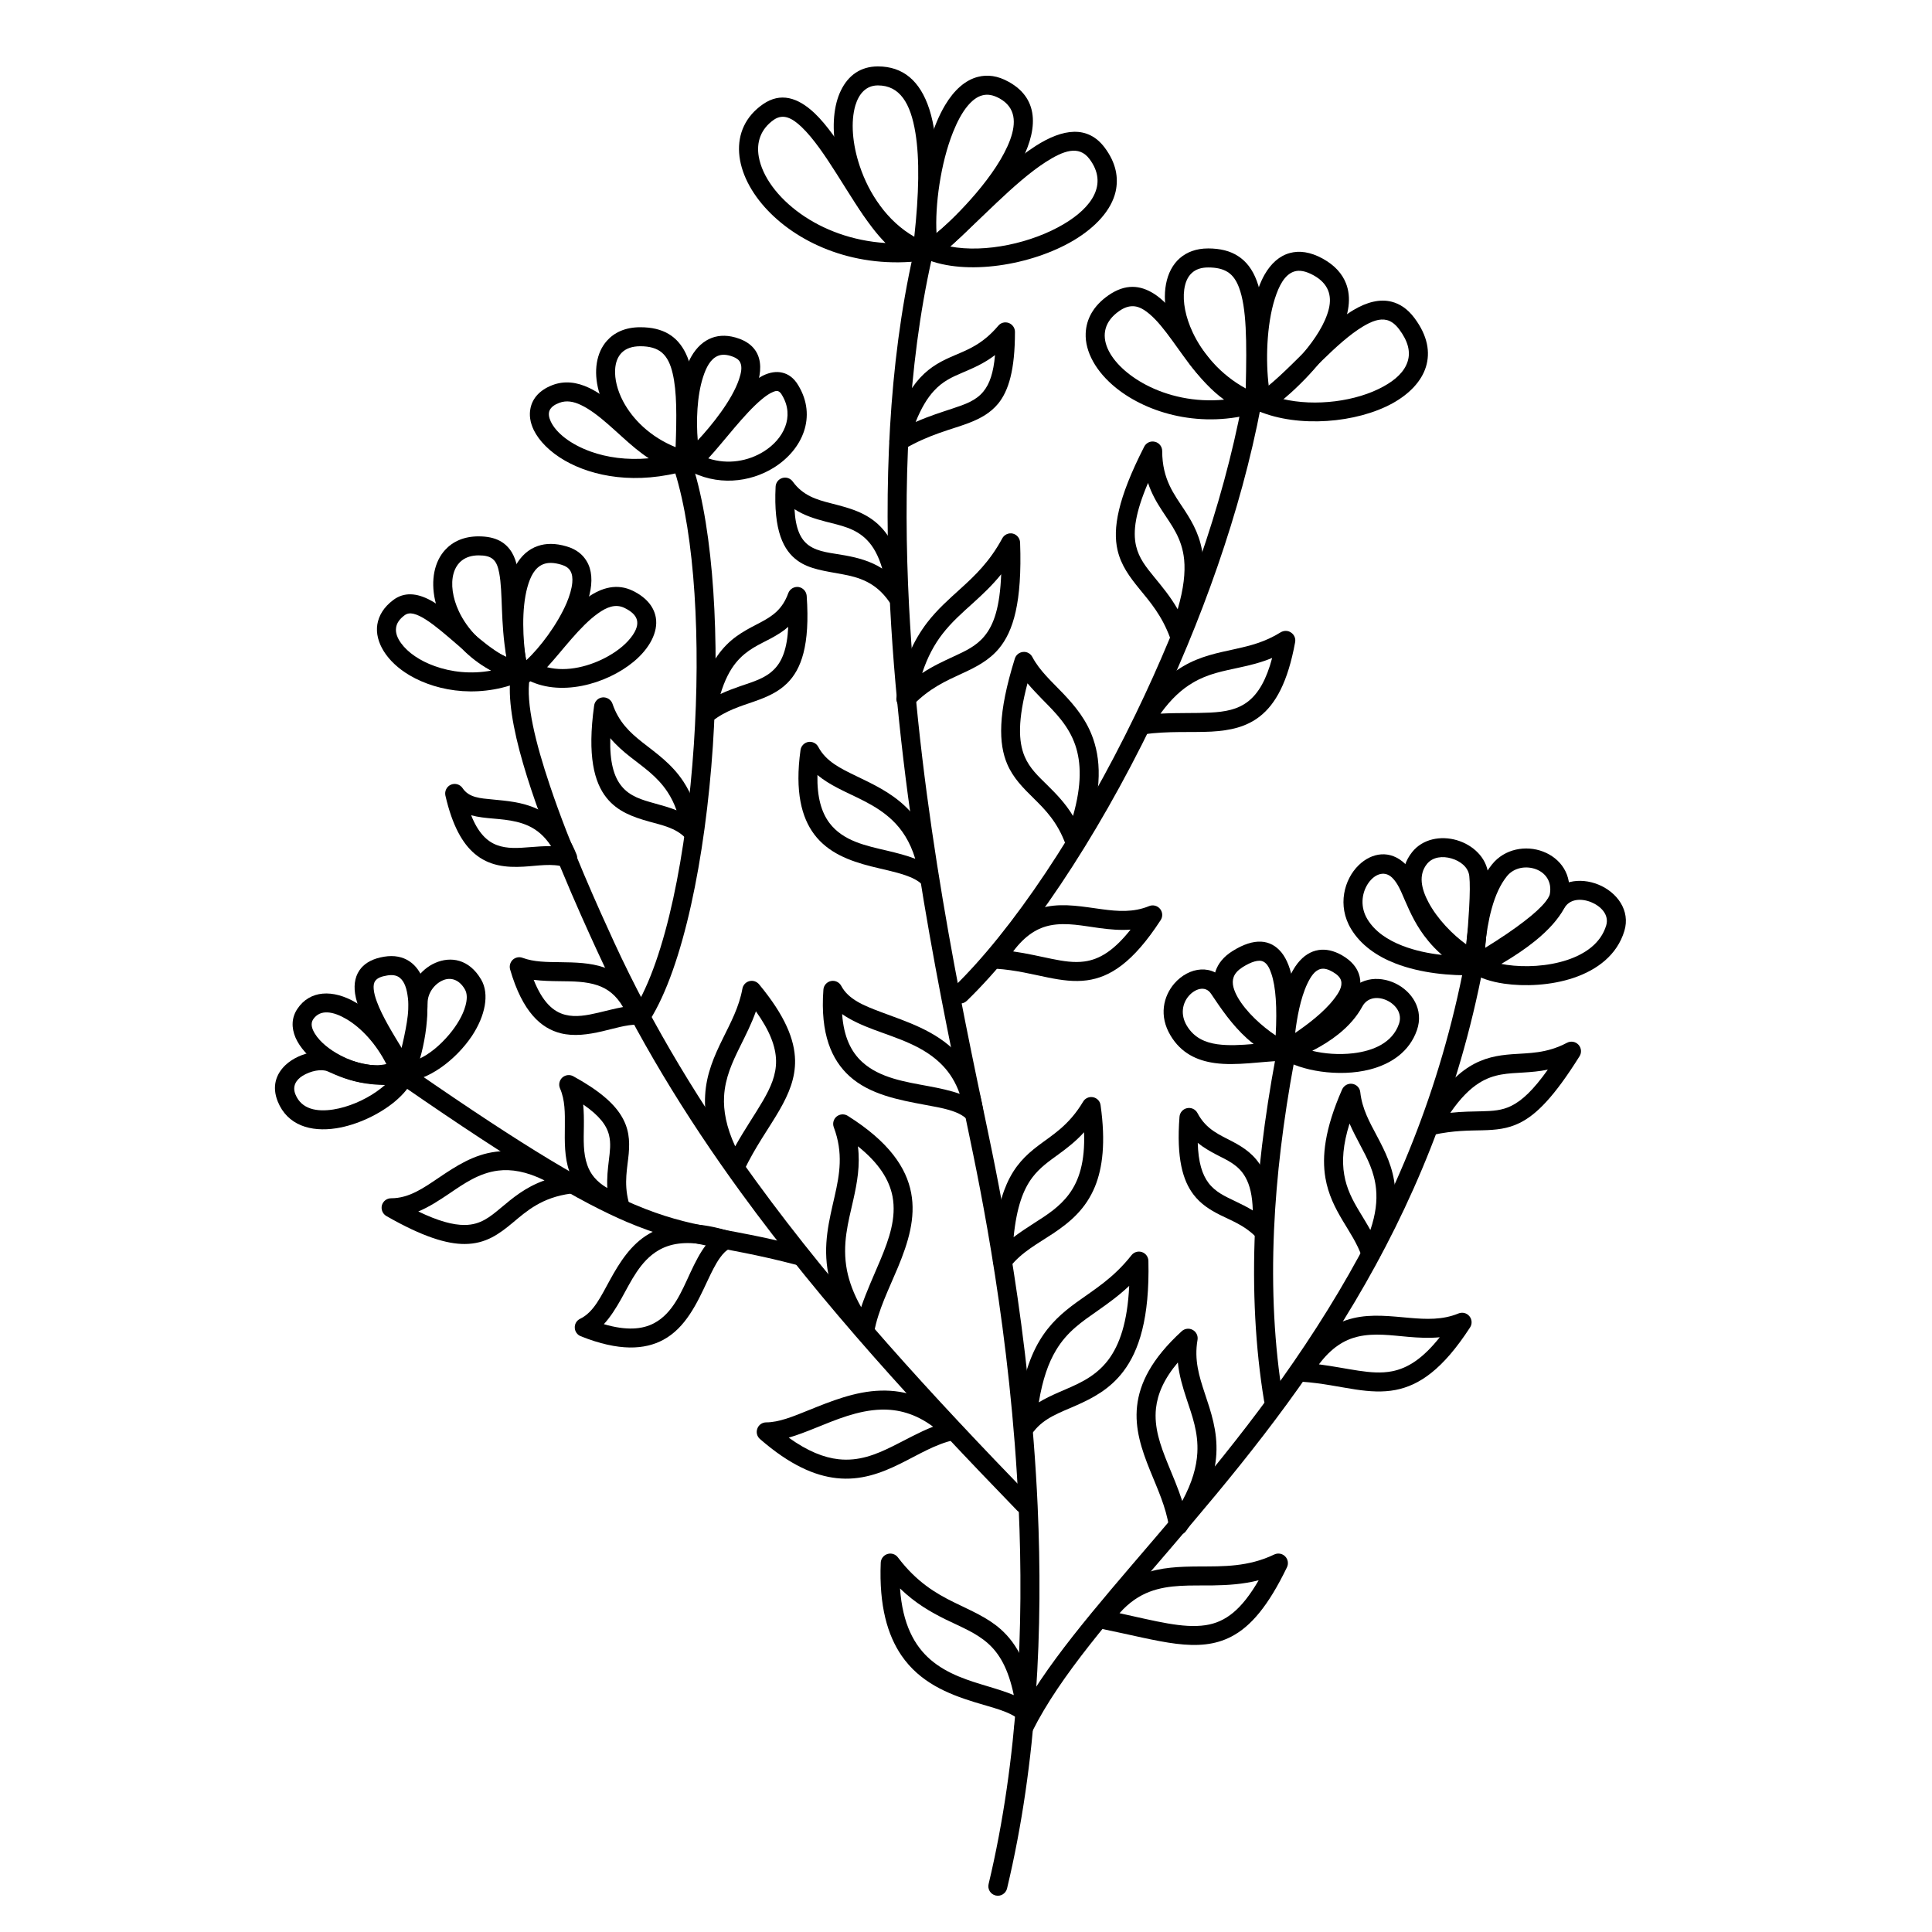 <?xml version="1.0" encoding="UTF-8"?>
<!-- Uploaded to: ICON Repo, www.iconrepo.com, Generator: ICON Repo Mixer Tools -->
<svg fill="#000000" width="800px" height="800px" version="1.1" viewBox="144 144 512 512" xmlns="http://www.w3.org/2000/svg">
 <g fill-rule="evenodd">
  <path d="m386.04 211.32c-6.602 29.375-7.809 61.793-6.144 93.508 2.82 54.715 14.129 107.38 20.68 138.68 3.223 15.391 11.309 54.027 13.375 99.855 1.41 31.641-0.023 66.719-7.961 99.926-0.324 1.352 0.504 2.711 1.867 3.035 1.332 0.324 2.695-0.512 3.023-1.867 8.059-33.664 9.547-69.234 8.109-101.32-2.09-46.199-10.227-85.145-13.477-100.66-6.523-31.129-17.785-83.492-20.605-137.89-1.613-31.262-0.453-63.203 6.047-92.148 0.301-1.359-0.555-2.695-1.918-2.996-1.332-0.305-2.695 0.555-2.996 1.887z"/>
  <path d="m417.61 602.75c14.688-29.363 54.766-62.18 85.473-113.83 14.785-24.879 27.406-54.074 34.082-89.273 0.277-1.363-0.629-2.684-1.988-2.941-1.387-0.262-2.695 0.637-2.949 2.004-6.574 34.551-18.969 63.215-33.477 87.637-30.785 51.777-70.91 84.715-85.648 114.15-0.629 1.242-0.102 2.754 1.133 3.375 1.234 0.625 2.746 0.121 3.375-1.125z"/>
  <path d="m482.04 424.33c-2.973 15.938-4.785 31.027-5.441 45.27-0.73 16.328 0.078 31.543 2.394 45.656 0.227 1.371 1.535 2.301 2.898 2.074 1.383-0.223 2.316-1.52 2.09-2.894-2.269-13.789-3.047-28.656-2.344-44.609 0.629-14.023 2.418-28.879 5.34-44.57 0.254-1.367-0.629-2.684-2.016-2.938-1.359-0.258-2.668 0.648-2.922 2.012z"/>
  <path d="m473.23 250.52c-5.238 27.758-15.691 56.754-28.262 82.699-14.891 30.809-32.723 57.348-48.266 72.406-1.008 0.965-1.035 2.562-0.074 3.562 0.98 0.996 2.566 1.02 3.574 0.055 15.848-15.359 34.109-42.398 49.324-73.832 12.746-26.348 23.352-55.797 28.668-83.961 0.25-1.359-0.656-2.695-2.016-2.945-1.363-0.254-2.695 0.656-2.949 2.016z"/>
  <path d="m279.36 323.07c-0.883 5.566 0.551 14.008 3.273 23.312 5.238 18.062 15.039 39.629 19.496 49.352 10.504 22.875 23.527 44.102 38.164 64.211 21.84 30.027 47.281 57.559 73.254 84.359 0.957 1 2.57 1.023 3.551 0.055 1.008-0.969 1.035-2.562 0.051-3.562-25.793-26.629-51.086-53.977-72.801-83.816-14.406-19.84-27.254-40.781-37.633-63.352-3.828-8.336-11.664-25.504-17.027-41.562-3.754-11.16-6.375-21.742-5.344-28.215 0.203-1.387-0.73-2.668-2.09-2.898-1.387-0.199-2.668 0.734-2.894 2.117z"/>
  <path d="m322.79 268.86c5.418 17.207 6.902 45.195 5.09 72.477-1.914 28.727-7.383 56.695-15.945 70.352-0.758 1.176-0.402 2.734 0.781 3.473 1.184 0.742 2.746 0.383 3.477-0.793 8.867-14.121 14.734-42.996 16.727-72.707 1.836-27.961 0.25-56.652-5.344-74.309-0.402-1.336-1.836-2.066-3.148-1.664-1.332 0.43-2.062 1.84-1.637 3.172z"/>
  <path d="m250.87 431.85c30.277 20.938 46.953 30.734 59.246 35.977 15.695 6.684 24.262 5.965 44.816 11.344 1.336 0.352 2.719-0.453 3.074-1.797 0.352-1.348-0.453-2.723-1.789-3.078-20.254-5.293-28.691-4.527-44.109-11.105-12.117-5.164-28.543-14.852-58.367-35.484-1.156-0.789-2.719-0.504-3.5 0.641-0.809 1.145-0.504 2.715 0.629 3.504z"/>
  <path d="m532.17 399.79c-0.023 0.926 0.43 1.797 1.234 2.269 0.781 0.477 1.789 0.477 2.57 0.008 7.809-4.629 13.602-8.59 17.457-11.859 3.879-3.32 5.844-6.188 6.246-8.309 1.16-6.203-2.242-10.492-6.75-12.223-4.508-1.73-10.176-0.781-13.527 3.406-2.09 2.594-3.754 6.059-4.961 10.426-1.234 4.453-1.992 9.879-2.269 16.281zm5.34-4.555c0.379-3.934 0.961-7.394 1.789-10.383 0.984-3.598 2.32-6.484 4.031-8.621 1.914-2.402 5.215-2.844 7.785-1.852 2.441 0.934 4.231 3.258 3.602 6.594-0.102 0.594-0.527 1.238-1.133 1.996-1.211 1.504-3.074 3.219-5.644 5.184-2.719 2.109-6.195 4.469-10.43 7.082z"/>
  <path d="m554.06 382.37c-1.258 2.305-3.398 4.644-6.398 7.062-3.324 2.688-7.633 5.43-12.945 8.242-0.781 0.414-1.285 1.199-1.336 2.078-0.051 0.879 0.352 1.719 1.059 2.223 1.738 1.191 4.633 2.191 8.16 2.703 5.418 0.789 12.395 0.496 18.414-1.535 6.297-2.117 11.539-6.102 13.453-12.414 1.66-5.445-1.941-10.285-6.879-12.305-4.887-1.992-10.754-1.133-13.527 3.945zm4.434 2.406c1.438-2.664 4.609-2.734 7.18-1.691 2.57 1.055 4.836 3.344 3.981 6.18-1.438 4.723-5.543 7.519-10.227 9.105-5.289 1.773-11.387 2.012-16.121 1.324-0.48-0.074-0.984-0.152-1.438-0.246 3.5-2.066 6.5-4.102 8.969-6.098 3.602-2.918 6.121-5.793 7.656-8.574z"/>
  <path d="m538.39 375.61c-0.477-4.356-4.055-7.711-8.336-8.957-4.234-1.234-9.02-0.355-11.816 3.148-3.602 4.504-3.023 10.215-0.152 15.648 3.656 6.852 10.934 13.195 15.621 15.348 0.754 0.34 1.609 0.301 2.316-0.105 0.707-0.41 1.16-1.133 1.234-1.941 0.527-5.449 0.906-10.004 1.109-13.664 0.227-4.398 0.227-7.555 0.023-9.477zm-5.012 0.555c0.199 1.754 0.176 4.633-0.051 8.645-0.152 2.684-0.379 5.848-0.707 9.5-3.602-2.57-7.731-6.785-10.074-11.223-1.863-3.523-2.723-7.215-0.379-10.137 1.539-1.902 4.184-2.129 6.473-1.457 2.344 0.676 4.484 2.305 4.738 4.672z"/>
  <path d="m516.45 373c-4.004-3.91-8.918-3.086-12.395 0.297-3.801 3.695-5.766 10.676-1.988 16.914 2.57 4.238 6.801 7.203 11.766 9.125 6.676 2.582 14.609 3.301 20.934 3.086 1.133-0.039 2.113-0.832 2.367-1.941 0.277-1.105-0.254-2.25-1.234-2.789-4.332-2.348-7.332-4.918-9.496-7.512-3.379-4.051-4.789-8.148-6.273-11.445-1.059-2.293-2.141-4.246-3.68-5.734zm-3.5 3.609c1.484 1.453 2.316 3.57 3.352 5.973 1.434 3.285 3.098 7.059 6.246 10.82 1.008 1.227 2.191 2.453 3.578 3.664-3.555-0.395-7.18-1.156-10.457-2.426-3.879-1.508-7.277-3.723-9.293-7.035-1.941-3.223-1.512-6.758 0.023-9.227 1.512-2.457 4.285-3.961 6.551-1.77z"/>
  <path d="m481.79 422.47c-0.027 0.914 0.426 1.777 1.207 2.254 0.781 0.473 1.766 0.484 2.57 0.027 0 0 6.297-3.617 11.512-8.262 2.723-2.426 5.141-5.141 6.398-7.766 1.082-2.293 1.359-4.559 0.629-6.641-0.602-1.746-1.938-3.441-4.356-4.859-2.367-1.379-4.461-1.734-6.273-1.461-2.191 0.328-4.055 1.574-5.594 3.519-1.812 2.301-3.148 5.672-4.055 9.191-1.762 6.746-2.039 13.996-2.039 13.996zm5.441-4.731c0.453-3.84 1.383-9.156 3.223-13.047 0.934-1.934 1.992-3.566 3.602-3.918 0.906-0.195 1.941 0.094 3.148 0.797 1.211 0.703 1.941 1.434 2.191 2.305 0.43 1.582-0.602 3.242-1.938 4.961-2.644 3.426-7.004 6.715-10.227 8.902z"/>
  <path d="m500.63 408.31c-1.156 2.113-2.871 4.059-5.137 5.859-2.82 2.258-6.473 4.269-10.934 6.066-0.855 0.344-1.461 1.133-1.562 2.055-0.098 0.918 0.305 1.82 1.059 2.352 4.309 2.984 14.637 4.961 23.051 2.758 5.668-1.477 10.43-4.754 12.395-10.406 1.887-5.406-1.262-10.242-5.719-12.391-4.586-2.191-10.305-1.527-13.152 3.707zm4.41 2.406c1.41-2.574 4.309-2.652 6.551-1.574 2.293 1.094 4.106 3.441 3.148 6.191-1.738 5.043-6.828 7.156-12.094 7.789-3.777 0.449-7.707 0.141-10.879-0.645 2.644-1.359 4.934-2.816 6.875-4.367 2.848-2.266 4.961-4.734 6.398-7.394z"/>
  <path d="m470.58 396.07c-2.367 1.492-3.727 3.281-4.406 5.18-1.035 2.949-0.379 6.309 1.484 9.598 3.453 6.035 11.008 11.914 15.594 14.012 0.754 0.344 1.613 0.301 2.344-0.117 0.703-0.414 1.156-1.148 1.234-1.965 0.629-7.66 0.578-13.711-0.129-18.16-0.578-3.75-1.688-6.469-3.098-8.207-2.871-3.504-7.203-4.016-13.023-0.34zm2.695 4.258c1.16-0.738 2.242-1.258 3.199-1.527 0.906-0.25 1.715-0.289 2.367 0.059 0.934 0.496 1.562 1.594 2.066 3.125 1.211 3.535 1.562 9.012 1.16 16.422-3.602-2.402-7.809-6.184-10.027-10.051-1.059-1.879-1.711-3.746-1.109-5.426 0.355-0.977 1.137-1.832 2.344-2.602z"/>
  <path d="m469.12 404.56c-3.551-5.356-10.074-4.363-13.93 0.105-2.848 3.324-4.156 8.535-0.957 13.805 2.769 4.598 6.902 6.59 11.715 7.254 5.664 0.793 12.391-0.438 18.438-0.637 1.184-0.043 2.191-0.895 2.394-2.059 0.227-1.156-0.406-2.312-1.488-2.777-3.727-1.598-6.648-3.852-9.066-6.371-2.824-2.93-5.016-6.223-7.106-9.32zm-4.18 2.797c2.668 3.992 5.566 8.254 9.52 11.836 0.582 0.508 1.16 1 1.766 1.477-3.328 0.289-6.602 0.48-9.598 0.07-3.277-0.461-6.172-1.723-8.086-4.879-1.816-3.016-1.16-6.004 0.477-7.906 1.637-1.91 4.41-2.887 5.922-0.598z"/>
  <path d="m504.92 477.06c0.328 0.961 1.207 1.625 2.215 1.684 1.035 0.059 1.992-0.504 2.418-1.422 3.731-7.738 4.637-13.695 4.133-18.672-0.504-5.273-2.594-9.477-4.762-13.562-1.938-3.656-3.953-7.203-4.434-11.633-0.102-1.137-0.98-2.051-2.117-2.227-1.105-0.176-2.215 0.43-2.695 1.477-4.633 10.539-5.391 17.781-4.434 23.445 0.758 4.445 2.57 7.957 4.586 11.336 1.812 3.051 3.828 5.977 5.09 9.574zm2.242-7.098c-0.957-1.73-1.992-3.379-3-5.059-1.711-2.863-3.297-5.82-3.93-9.59-0.629-3.613-0.352-7.934 1.41-13.566 0.832 1.945 1.84 3.812 2.824 5.699 1.887 3.531 3.777 7.133 4.207 11.688 0.301 3.09-0.078 6.606-1.512 10.828z"/>
  <path d="m476.63 471.61c0.703 0.695 1.762 0.918 2.668 0.57 0.934-0.352 1.562-1.207 1.641-2.191 0.527-8.066-0.582-13.035-2.445-16.387-1.941-3.531-4.734-5.41-7.785-7.031-3.324-1.77-7.027-3.125-9.371-7.606-0.527-0.992-1.637-1.52-2.746-1.293-1.105 0.227-1.914 1.152-2.012 2.269-0.859 11.078 0.906 16.961 3.703 20.625 1.914 2.523 4.356 4.066 7.051 5.414 3.023 1.516 6.398 2.738 9.297 5.629zm-0.629-6.824c-1.562-0.961-3.152-1.73-4.711-2.477-2.621-1.262-5.164-2.383-7.004-4.793-1.688-2.227-2.723-5.469-2.871-10.648 1.535 1.262 3.223 2.211 4.887 3.094 2.945 1.531 5.945 2.731 7.781 6.078 1.137 2.031 1.816 4.793 1.918 8.746z"/>
  <path d="m426.42 367.81c0.379 0.988 1.312 1.648 2.371 1.656 1.055 0 1.988-0.652 2.367-1.641 4.859-12.988 4.762-21.59 2.57-27.953-1.715-5.016-4.762-8.691-7.938-12.043-3.047-3.199-6.273-6.047-8.211-9.723-0.48-0.906-1.438-1.438-2.445-1.336-1.031 0.102-1.887 0.781-2.191 1.762-4.609 14.762-4.281 22.598-2.039 27.914 1.613 3.777 4.231 6.363 7.106 9.191 2.969 2.938 6.246 6.207 8.41 12.172zm1.941-7.582c-2.09-3.449-4.535-5.91-6.828-8.18-2.391-2.352-4.66-4.43-5.992-7.566-1.691-4.031-1.816-9.648 0.754-19.398 1.234 1.461 2.594 2.871 3.981 4.309 3.352 3.398 6.902 6.875 8.691 12.09 1.562 4.606 1.738 10.492-0.605 18.75z"/>
  <path d="m379.67 303.5c0.652 0.957 1.863 1.332 2.945 0.93 1.082-0.402 1.762-1.484 1.637-2.644-1.059-9.445-3.652-14.812-6.824-18.137-3.805-3.957-8.59-5.062-13.328-6.297-3.652-0.934-7.305-1.992-10-5.719-0.629-0.883-1.738-1.262-2.769-0.957-1.035 0.301-1.738 1.234-1.789 2.293-0.582 11.738 2.09 16.926 5.844 19.621 3.125 2.269 7.328 2.746 11.762 3.578 4.309 0.781 8.918 2.066 12.523 7.332zm-1.867-8.82c-3.148-2.012-6.496-2.871-9.746-3.473-3.652-0.684-7.156-0.832-9.75-2.699-2.168-1.586-3.477-4.383-3.754-9.57 2.543 1.664 5.391 2.543 8.289 3.301 3.852 1.008 7.859 1.688 10.957 4.91 1.637 1.688 2.996 4.082 4.004 7.531z"/>
  <path d="m454.11 313.09c0.375 0.984 1.309 1.664 2.367 1.664 1.059 0 1.988-0.656 2.367-1.637 3.578-9.598 4.457-16.25 3.981-21.285-0.531-5.391-2.594-9.07-4.863-12.57-2.769-4.234-5.969-8.164-5.969-15.746 0-1.156-0.805-2.191-1.941-2.441-1.133-0.277-2.289 0.25-2.82 1.285-7.102 13.902-8.363 21.762-7.078 27.406 0.934 4.055 3.176 7.078 5.844 10.352 2.723 3.328 5.922 6.981 8.113 12.973zm1.988-7.629c-1.988-3.453-4.207-6.074-6.223-8.543-2.141-2.617-4.055-4.984-4.812-8.262-0.879-3.879-0.148-8.867 3.176-16.676 0.957 2.871 2.316 5.215 3.777 7.43 2.445 3.781 5.215 7.156 5.797 12.898 0.324 3.402-0.102 7.609-1.715 13.152z"/>
  <path d="m400.32 440.66c0.758 0.762 1.941 0.949 2.898 0.465 0.984-0.484 1.512-1.535 1.359-2.606-0.98-6.981-3.574-11.859-6.977-15.473-5.543-5.887-13.375-8.312-20.176-10.859-4.535-1.703-8.59-3.34-10.48-6.91-0.531-0.992-1.637-1.52-2.746-1.289-1.082 0.227-1.914 1.156-1.988 2.277-0.883 11.801 2.215 18.656 6.898 22.918 5.367 4.875 13.074 6.316 20.004 7.606 4.609 0.859 8.84 1.52 11.207 3.871zm-1.988-6.781c-2.441-0.871-5.289-1.484-8.312-2.043-6.019-1.125-12.848-2.129-17.508-6.379-2.945-2.672-4.91-6.652-5.34-12.711 2.394 1.672 5.316 2.965 8.488 4.156 6.121 2.297 13.277 4.293 18.266 9.598 1.836 1.945 3.348 4.344 4.406 7.379z"/>
  <path d="m388.44 378.47c0.781 0.762 1.938 0.949 2.894 0.465 0.984-0.488 1.539-1.535 1.387-2.606-1.309-9.105-4.684-14.734-8.844-18.664-3.93-3.731-8.59-5.894-12.945-7.996-4.156-2.008-8.035-3.859-10.078-7.738-0.504-0.957-1.586-1.484-2.644-1.309-1.082 0.203-1.914 1.059-2.066 2.141-1.535 11.07 0.305 17.902 3.629 22.344 3.703 4.922 9.344 7.035 15.062 8.488 3.176 0.801 6.324 1.406 9.07 2.348 1.789 0.621 3.375 1.363 4.535 2.527zm-1.891-6.883c-2.242-0.871-4.785-1.516-7.406-2.141-5.566-1.309-11.688-2.512-15.34-7.363-2.117-2.824-3.301-6.844-3.176-12.699 1.613 1.336 3.453 2.457 5.441 3.488 4.586 2.394 10 4.32 14.359 8.453 2.57 2.434 4.734 5.668 6.121 10.262z"/>
  <path d="m325.46 365.88c0.781 0.773 1.965 0.953 2.922 0.453 0.98-0.496 1.512-1.566 1.336-2.644-0.883-5.449-2.547-9.418-4.586-12.535-3.125-4.754-7.18-7.5-10.984-10.5-3.172-2.516-6.172-5.262-7.832-10.148-0.379-1.086-1.461-1.789-2.621-1.688-1.16 0.098-2.09 1.004-2.242 2.164-1.863 13.352 0.027 20.391 3.301 24.461 2.922 3.664 7.078 5.113 11.336 6.301 3.398 0.945 6.875 1.656 9.371 4.137zm-2.168-7.144c-1.863-0.746-3.852-1.289-5.844-1.844-3.25-0.906-6.523-1.805-8.766-4.598-2.016-2.504-3.125-6.375-2.949-12.672 1.59 1.891 3.402 3.477 5.293 4.961 3.398 2.695 7.102 5.082 9.898 9.332 0.906 1.383 1.715 2.965 2.367 4.82z"/>
  <path d="m293.67 373.79c0.934 0.301 1.941 0.035 2.621-0.676 0.656-0.719 0.855-1.75 0.504-2.656-2.769-6.898-6.625-10.328-10.68-12.191-3.805-1.73-7.859-2.035-11.562-2.398-3.277-0.316-6.273-0.465-7.961-3-0.68-1.008-1.965-1.398-3.098-0.918-1.109 0.48-1.715 1.688-1.461 2.871 1.863 8.133 4.609 12.746 7.707 15.387 3.879 3.309 8.414 3.723 13.023 3.465 3.754-0.207 7.582-0.957 10.906 0.117zm-3.625-5.551c-1.84-0.027-3.754 0.121-5.644 0.27-2.973 0.234-5.996 0.484-8.738-0.559-2.695-1.02-4.988-3.328-6.805-7.902 0.91 0.254 1.891 0.438 2.898 0.574 3.754 0.52 8.188 0.375 12.27 2.227 2.191 1.008 4.254 2.66 6.019 5.391z"/>
  <path d="m453.8 548.64c0.152 1.023 0.906 1.852 1.914 2.078 1.008 0.23 2.066-0.184 2.644-1.039 5.644-8.277 7.66-14.812 7.988-20.391 0.328-6.129-1.438-11.145-3.098-16.141-1.438-4.367-2.824-8.723-1.891-14.078 0.176-1.059-0.328-2.121-1.285-2.637-0.934-0.516-2.117-0.371-2.898 0.352-8.059 7.363-11.184 13.863-11.84 19.863-0.652 5.949 1.188 11.488 3.453 17.074 1.938 4.793 4.207 9.629 5.012 14.918zm3.504-6.859c-1.109-3.41-2.519-6.691-3.856-9.949-1.941-4.801-3.652-9.523-3.098-14.637 0.426-3.797 2.113-7.762 5.793-12.129 0.328 3.398 1.285 6.531 2.316 9.668 1.461 4.426 3.148 8.844 2.848 14.273-0.203 3.695-1.336 7.844-4.004 12.777z"/>
  <path d="m434.16 571.73c-0.477 0.695-0.555 1.586-0.25 2.367 0.328 0.785 1.008 1.355 1.836 1.523 8.012 1.629 14.461 3.316 19.953 3.992 5.617 0.695 10.301 0.34 14.586-1.879 5.164-2.66 9.824-8.133 14.785-18.414 0.453-0.961 0.254-2.113-0.504-2.871-0.754-0.754-1.887-0.953-2.871-0.492-6.902 3.316-13.551 3.148-19.852 3.176-5.215 0.031-10.227 0.184-14.961 1.98-4.461 1.691-8.715 4.789-12.723 10.617zm6.523-0.215c2.547-2.879 5.215-4.637 7.988-5.691 5.262-1.992 10.883-1.59 16.801-1.676 3.906-0.059 7.961-0.305 12.09-1.355-4.508 7.742-8.715 11.102-14.105 11.902-5.969 0.883-13.098-1.066-22.773-3.18z"/>
  <path d="m413.5 521.54c-0.102 1.117 0.531 2.16 1.586 2.566 1.035 0.41 2.219 0.082 2.898-0.805 2.769-3.559 6.926-4.953 11.133-6.805 4.484-1.984 9.02-4.348 12.598-9.078 4.106-5.41 6.977-14.047 6.625-29.273-0.027-1.062-0.707-2-1.715-2.332-1.008-0.336-2.113-0.004-2.769 0.832-4.863 6.176-9.977 9.156-14.512 12.453-3.727 2.703-7.102 5.602-9.848 10.191-2.898 4.84-5.062 11.613-5.996 22.25zm5.793-5.906c1.008-6.102 2.547-10.445 4.535-13.762 2.973-5.008 6.93-7.625 11.16-10.59 2.672-1.879 5.465-3.875 8.262-6.519-0.453 9.633-2.543 15.633-5.543 19.621-3.703 4.887-8.715 6.656-13.273 8.656-1.789 0.793-3.527 1.613-5.141 2.594z"/>
  <path d="m371.13 498.05c0.582 0.82 1.613 1.207 2.598 0.984 0.98-0.223 1.738-1.016 1.938-2.008 1.035-5.793 3.93-11.484 6.297-17.168 2.723-6.551 4.762-13.105 3.504-19.723-1.262-6.652-5.82-13.508-16.805-20.426-0.906-0.578-2.09-0.504-2.945 0.18-0.832 0.684-1.133 1.824-0.758 2.836 2.57 6.824 1.539 12.516 0.254 18.195-1.461 6.492-3.227 12.98-1.688 20.758 0.957 4.852 3.172 10.211 7.606 16.371zm1.086-7.625c-1.992-3.519-3.148-6.727-3.754-9.719-1.359-7.004 0.352-12.832 1.66-18.68 1.035-4.594 1.867-9.195 1.234-14.246 5.617 4.504 8.316 8.883 9.172 13.297 1.059 5.664-0.883 11.238-3.227 16.844-1.738 4.148-3.676 8.309-5.086 12.504z"/>
  <path d="m407.15 478.12c-0.023 1.094 0.629 2.086 1.664 2.457 1.031 0.371 2.191 0.035 2.844-0.828 3.074-3.953 7.406-6.18 11.465-8.887 4.457-2.981 8.613-6.453 11.059-12.414 2.016-4.957 2.871-11.715 1.484-21.551-0.125-1.059-0.93-1.91-1.988-2.121-1.035-0.211-2.117 0.262-2.644 1.18-3.832 6.41-8.188 8.832-11.992 11.73-3.199 2.445-6.07 5.172-8.238 10.07-1.938 4.402-3.301 10.664-3.652 20.363zm5.465-6.254c0.809-8.035 2.57-12.66 4.988-15.852 1.992-2.617 4.359-4.242 6.852-6.062 2.242-1.637 4.562-3.394 6.828-5.894 0.301 7.797-1.309 12.801-3.981 16.402-2.469 3.352-5.793 5.477-9.094 7.586-1.891 1.227-3.805 2.445-5.594 3.82z"/>
  <path d="m486.98 506.38c-0.453 0.754-0.477 1.684-0.051 2.457 0.406 0.77 1.184 1.277 2.043 1.332 5.441 0.371 10.074 1.434 14.309 2.066 3.727 0.551 7.176 0.773 10.578 0.113 6.223-1.215 12.445-5.344 19.723-16.566 0.605-0.922 0.531-2.129-0.176-2.977-0.703-0.852-1.863-1.145-2.894-0.723-4.258 1.754-8.59 1.543-12.875 1.176-5.062-0.438-10.102-1.086-14.961 0.062-5.441 1.277-10.781 4.668-15.695 13.059zm6.551-0.812c3.301-4.414 6.727-6.5 10.301-7.344 4.359-1.023 8.844-0.336 13.379 0.055 2.769 0.238 5.539 0.375 8.336 0.113-4.508 5.672-8.488 8.203-12.645 9.012-2.848 0.555-5.742 0.309-8.867-0.156-3.223-0.477-6.676-1.191-10.504-1.68z"/>
  <path d="m405.95 396.93c-0.43 0.754-0.457 1.68-0.051 2.449 0.402 0.773 1.184 1.277 2.062 1.34 5.293 0.355 9.75 1.523 13.781 2.336 3.652 0.738 7.004 1.191 10.328 0.738 6.047-0.828 12.141-4.602 19.523-15.961 0.602-0.926 0.527-2.133-0.176-2.981-0.707-0.852-1.891-1.141-2.898-0.723-4.184 1.719-8.34 1.383-12.418 0.84-4.965-0.664-9.875-1.617-14.637-0.699-5.289 1.023-10.555 4.207-15.516 12.66zm6.547-0.793c3.227-4.316 6.5-6.258 9.926-6.922 4.231-0.816 8.59 0.156 13.023 0.746 2.695 0.359 5.418 0.602 8.16 0.398-4.434 5.59-8.234 7.898-12.215 8.441-2.773 0.379-5.594-0.066-8.641-0.684-3.125-0.629-6.473-1.445-10.254-1.98z"/>
  <path d="m444.43 334.86c-0.504 0.832-0.477 1.863 0.078 2.672 0.527 0.805 1.484 1.207 2.441 1.082 6.727-0.934 12.797-0.453 18.086-0.73 4.988-0.277 9.297-1.234 12.898-4.082 4.082-3.223 7.356-8.992 9.297-19.648 0.176-0.98-0.254-1.965-1.086-2.519-0.805-0.578-1.887-0.578-2.742-0.074-4.184 2.621-8.188 3.578-12.043 4.434-4.711 1.031-9.219 1.891-13.777 4.559-4.336 2.547-8.719 6.703-13.152 14.309zm7.106-1.738c2.894-4.004 5.742-6.547 8.613-8.211 4.031-2.394 8.086-3.074 12.27-4.004 2.848-0.605 5.742-1.312 8.715-2.547-1.535 5.793-3.625 9.348-6.324 11.488-2.793 2.215-6.195 2.797-10.051 2.996-3.977 0.203-8.41 0.027-13.223 0.277z"/>
  <path d="m328.63 332.74c-0.176 1.031 0.305 2.062 1.211 2.617 0.883 0.531 2.016 0.453 2.848-0.199 3.703-2.922 7.707-4.031 11.285-5.293 3.297-1.156 6.297-2.469 8.664-4.836 3.68-3.652 6.07-9.977 5.141-23.148-0.102-1.184-1.008-2.141-2.168-2.32-1.184-0.148-2.316 0.531-2.723 1.664-1.535 4.234-4.129 5.969-6.949 7.508-3.578 1.914-7.457 3.602-10.781 7.684-2.723 3.324-5.09 8.234-6.527 16.324zm6.301-4.812c1.133-3.731 2.516-6.375 4.129-8.34 2.848-3.477 6.223-4.785 9.27-6.422 1.613-0.883 3.176-1.812 4.559-3.047-0.273 5.793-1.609 9.168-3.801 11.332-2.344 2.344-5.519 3.227-8.895 4.387-1.711 0.602-3.5 1.234-5.262 2.09z"/>
  <path d="m381.59 328.73c-0.227 1.109 0.324 2.191 1.309 2.723 0.98 0.504 2.191 0.301 2.973-0.504 4.434-4.586 8.941-6.551 12.922-8.391 3.856-1.762 7.254-3.5 9.926-6.676 3.777-4.531 6.195-12.191 5.617-28.113-0.051-1.133-0.832-2.09-1.941-2.367-1.105-0.25-2.266 0.277-2.793 1.285-3.352 6.199-7.258 9.875-11.059 13.328-3.102 2.82-6.148 5.488-8.867 9.016-3.426 4.512-6.348 10.379-8.086 19.699zm6.801-6.348c1.434-4.359 3.25-7.606 5.289-10.277 2.519-3.273 5.367-5.742 8.238-8.34 2.492-2.266 5.012-4.609 7.406-7.582-0.328 8.566-1.891 13.379-4.484 16.449-2.168 2.621-5.012 3.906-8.164 5.367-2.617 1.211-5.414 2.492-8.285 4.383z"/>
  <path d="m521.09 441.03c-0.504 0.863-0.43 1.938 0.152 2.742 0.578 0.801 1.586 1.184 2.566 0.973 5.492-1.191 9.547-1.121 13.023-1.207 3.652-0.09 6.703-0.379 9.875-1.941 4.383-2.144 9.094-6.828 15.895-17.691 0.605-0.965 0.48-2.215-0.301-3.051-0.781-0.836-2.016-1.043-3.023-0.512-5.465 2.894-10.125 2.699-14.559 3.035-3.805 0.285-7.481 0.902-11.336 3.301-3.805 2.383-7.859 6.59-12.293 14.352zm7.254-2.121c2.723-3.945 5.238-6.414 7.707-7.953 3.93-2.461 7.684-2.477 11.664-2.727 2.09-0.129 4.234-0.305 6.477-0.762-3.832 5.383-6.805 8.184-9.699 9.609-2.496 1.227-4.914 1.352-7.785 1.426-2.418 0.059-5.137 0.059-8.363 0.406z"/>
  <path d="m379.8 260.19c-0.305 0.984 0.023 2.066 0.855 2.695 0.805 0.656 1.941 0.73 2.82 0.203 6.902-4.059 12.746-5.266 17.23-6.981 3.227-1.234 5.82-2.719 7.836-5.164 2.746-3.398 4.434-8.867 4.434-18.992 0-1.059-0.656-1.988-1.664-2.367-0.98-0.352-2.09-0.078-2.769 0.754-4.055 4.789-7.91 6.273-11.461 7.785-3.301 1.41-6.375 2.871-9.32 6.07-2.797 3.074-5.492 7.809-7.961 15.996zm6.852-4.359c1.535-3.801 3.121-6.371 4.836-8.234 2.367-2.598 4.91-3.703 7.559-4.836 2.769-1.188 5.641-2.371 8.641-4.66-0.406 4.66-1.414 7.629-3.074 9.645-1.941 2.394-4.738 3.379-8.164 4.512-2.871 0.957-6.144 1.965-9.797 3.574z"/>
  <path d="m381.94 556.71c-0.629-0.844-1.738-1.199-2.746-0.883-1.031 0.316-1.738 1.234-1.789 2.297-0.477 11.547 1.84 19.234 5.469 24.566 4.91 7.191 12.316 10.195 19.191 12.336 4.965 1.547 9.625 2.488 12.246 4.898 0.777 0.715 1.914 0.871 2.844 0.387 0.934-0.484 1.488-1.5 1.363-2.551-1.512-12.078-4.965-18.133-9.371-22.039-3.555-3.129-7.785-4.844-12.344-7.098-4.762-2.336-9.902-5.359-14.863-11.914zm0.578 8.246c4.082 3.957 8.188 6.281 12.043 8.191 4.156 2.039 8.035 3.512 11.234 6.344 3.074 2.723 5.414 6.738 6.875 13.73-2.039-0.852-4.383-1.574-6.852-2.316-5.012-1.508-10.703-3.176-15.238-7.086-4.281-3.703-7.406-9.438-8.062-18.867z"/>
  <path d="m396.9 525.61c0.91-0.199 1.613-0.875 1.867-1.762 0.277-0.891 0.023-1.848-0.656-2.496-7.055-6.93-14.055-9.008-20.707-8.824-6.801 0.184-13.273 2.84-19.145 5.207-4.106 1.664-7.859 3.207-11.211 3.207-1.031 0-1.988 0.652-2.34 1.637-0.379 0.988-0.102 2.098 0.703 2.785 7.938 6.91 14.535 9.734 20.305 10.359 6.348 0.691 11.762-1.297 16.926-3.859 4.711-2.32 9.195-5.148 14.258-6.254zm-5.617-3.519c-3.727 1.445-7.227 3.469-10.855 5.254-4.359 2.152-8.844 3.949-14.184 3.371-3.902-0.426-8.211-2.121-13.223-5.723 2.266-0.66 4.66-1.582 7.129-2.586 5.34-2.152 11.207-4.672 17.379-4.844 4.461-0.121 9.07 1.047 13.754 4.527z"/>
  <path d="m336.64 454.51c0.48 0.812 1.359 1.301 2.293 1.266 0.93-0.035 1.762-0.59 2.164-1.438 3.102-6.531 6.805-11.5 9.473-16.148 2.519-4.371 4.207-8.504 4.133-13.172-0.102-5.461-2.594-11.777-9.547-20.172-0.633-0.754-1.637-1.082-2.57-0.832-0.957 0.25-1.664 1.027-1.84 1.992-0.883 4.902-3.121 9.016-5.164 13.18-2.316 4.684-4.406 9.418-4.711 15.094-0.328 5.547 1.059 12.023 5.769 20.23zm2.191-6.723c-2.367-5.148-3.148-9.43-2.945-13.23 0.277-4.953 2.191-9.059 4.207-13.145 1.508-3.059 3.07-6.106 4.231-9.402 3.703 5.203 5.266 9.34 5.34 13.09 0.051 3.758-1.41 7.051-3.449 10.57-2.117 3.648-4.812 7.5-7.383 12.117z"/>
  <path d="m337.43 474.87c0.934-0.457 1.484-1.438 1.387-2.465-0.078-1.031-0.781-1.902-1.789-2.203-9.875-2.996-16.398-1.949-21.109 0.82-4.738 2.793-7.684 7.481-10.254 12.145-2.367 4.269-4.281 8.578-7.934 10.332-0.906 0.434-1.461 1.359-1.41 2.356 0.023 0.996 0.652 1.883 1.559 2.25 10.254 4.106 17.055 3.551 21.867 0.977 5.945-3.18 8.992-9.742 11.762-15.688 1.059-2.234 2.066-4.356 3.277-6.043 0.754-1.07 1.586-1.961 2.644-2.481zm-6.324-0.953c-1.562 2.027-2.871 4.59-4.156 7.352-2.316 4.984-4.582 10.699-9.57 13.367-3.176 1.699-7.406 2.023-13.352 0.281 1.711-1.863 3.199-4.195 4.609-6.715 2.594-4.637 4.988-9.988 9.848-12.84 3.051-1.793 7.031-2.488 12.621-1.445z"/>
  <path d="m307.32 465.42c0.855 0.309 1.836 0.109 2.519-0.523 0.703-0.629 0.98-1.586 0.73-2.488-1.285-5.019-0.277-8.992 0.047-12.656 0.305-3.519 0.102-6.805-2.113-10.285-1.965-3.113-5.668-6.461-12.57-10.25-0.957-0.52-2.117-0.375-2.922 0.348-0.781 0.73-1.035 1.879-0.605 2.867 1.359 3.106 1.309 6.562 1.285 10.008-0.051 4.137-0.125 8.266 1.184 11.973 1.535 4.402 4.863 8.355 12.445 11.008zm-2.371-6.57c-2.922-1.699-4.508-3.762-5.312-6.106-1.133-3.168-0.957-6.711-0.906-10.254 0.023-1.945 0-3.891-0.18-5.793 4.309 2.969 6.223 5.516 6.856 8.164 0.527 2.16 0.227 4.301-0.051 6.625-0.277 2.277-0.555 4.691-0.406 7.363z"/>
  <path d="m295.31 460.31c1.031-0.141 1.863-0.906 2.113-1.922 0.227-1.023-0.176-2.082-1.059-2.668-8.688-5.836-15.414-7.199-21.008-6.492-5.844 0.738-10.527 3.809-15.039 6.856-4.031 2.715-7.859 5.469-12.668 5.469-1.137 0-2.144 0.766-2.445 1.871-0.277 1.102 0.203 2.266 1.184 2.832 9.699 5.555 16.07 7.441 20.781 7.414 5.543-0.031 9.043-2.574 12.773-5.691 3.625-3.027 7.606-6.633 15.367-7.668zm-7.004-3.496c-5.141 1.828-8.488 4.711-11.59 7.297-2.82 2.356-5.363 4.5-9.57 4.519-3.098 0.02-6.977-1.02-12.293-3.578 2.871-1.195 5.566-2.957 8.289-4.797 3.852-2.613 7.809-5.394 12.844-6.031 3.504-0.441 7.484 0.207 12.32 2.59z"/>
  <path d="m222.84 411.31c-1.59 2.348-1.664 5.023-0.504 7.719 1.105 2.508 3.375 5.074 6.371 7.188 6.324 4.473 15.746 6.828 22.293 3.402 1.16-0.605 1.664-1.996 1.16-3.203-3.199-7.652-8.566-13.617-13.781-16.688-6.219-3.656-12.266-3.281-15.539 1.582zm4.156 2.816c1.863-2.742 5.312-2.117 8.816-0.055 3.902 2.293 7.832 6.516 10.578 11.914-3.805 0.895-8.312-0.281-12.09-2.254-2.973-1.547-5.519-3.617-6.852-5.801-0.809-1.316-1.211-2.652-0.453-3.805z"/>
  <path d="m245.76 397.54c-2.922 0.48-4.812 1.586-6.019 2.969-1.512 1.762-2.043 4.09-1.641 6.824 0.91 6.277 7.332 15.316 10.984 21.938 0.43 0.801 1.262 1.297 2.191 1.301 0.906 0.008 1.738-0.48 2.191-1.277 2.367-4.188 5.367-17.555 2.848-25.176-0.781-2.371-2.09-4.246-3.879-5.406-1.688-1.109-3.879-1.637-6.676-1.172zm0.832 4.973c1.359-0.23 2.441-0.07 3.25 0.523 1.434 1.07 1.988 3.137 2.266 5.481 0.527 4.375-0.254 9.758-1.336 13.742-2.57-4.227-5.465-8.863-6.926-12.879-0.43-1.168-0.73-2.269-0.809-3.277-0.074-0.84 0-1.594 0.43-2.18 0.555-0.754 1.586-1.16 3.125-1.41z"/>
  <path d="m252.28 409.8c0 2.106-0.328 4.559-0.781 6.941-1.008 5.453-2.617 10.543-2.617 10.543-0.254 0.766-0.102 1.602 0.352 2.25 0.477 0.648 1.234 1.031 2.039 1.031 5.894 0 13.426-5.519 17.785-12.016 3.5-5.277 4.734-11.086 2.445-14.973-3.227-5.481-8.09-6.156-12.117-4.418-3.957 1.699-7.106 5.981-7.106 10.641zm5.039 0c0-2.641 1.812-5.051 4.055-6.012 1.965-0.844 4.234-0.309 5.793 2.344 0.73 1.23 0.633 2.789 0.176 4.441-0.68 2.508-2.289 5.184-4.305 7.582-2.367 2.816-5.316 5.312-8.188 6.547 0.527-1.973 1.133-4.469 1.613-7.043 0.504-2.695 0.855-5.477 0.855-7.859z"/>
  <path d="m232.93 423.34c-1.508-0.676-3.652-0.898-5.894-0.539-2.644 0.418-5.465 1.633-7.402 3.473-2.445 2.332-3.656 5.594-2.016 9.66 2.543 6.254 8.688 8.129 15.492 7.07 5.516-0.863 11.434-3.684 15.516-7.07 2.344-1.953 4.106-4.117 4.961-6.188 0.355-0.816 0.227-1.758-0.273-2.473-0.531-0.715-1.414-1.098-2.293-1.012-3.731 0.379-6.754 0.277-9.297-0.105-3.777-0.57-6.473-1.758-8.793-2.816zm-2.09 4.59c2.672 1.215 5.793 2.551 10.129 3.207 1.512 0.227 3.199 0.375 5.062 0.398-0.707 0.605-1.461 1.199-2.269 1.766-3.273 2.281-7.481 4.106-11.434 4.723-4.309 0.672-8.414-0.02-10.027-3.984-0.934-2.258 0.254-3.918 1.891-4.945 2.141-1.32 5.039-1.891 6.648-1.164z"/>
  <path d="m312.86 415.54c0.832 0 1.613-0.406 2.066-1.086 0.48-0.68 0.582-1.547 0.305-2.32-2.648-7.016-6.676-10.219-11.188-11.766-3.602-1.238-7.633-1.328-11.613-1.379-3.473-0.039-6.926-0.027-9.949-1.156-0.883-0.332-1.887-0.133-2.594 0.512-0.68 0.648-0.957 1.637-0.707 2.551 3.301 11.398 8.266 15.621 13.379 16.922 3.551 0.898 7.356 0.348 11.082-0.52 3.227-0.754 6.375-1.758 9.219-1.758zm-3.75-4.66c-2.144 0.383-4.387 0.984-6.625 1.512-2.926 0.68-5.898 1.25-8.691 0.539-3.25-0.824-6.047-3.449-8.363-9.266 2.242 0.289 4.582 0.336 6.953 0.363 3.449 0.039 6.902 0.035 10.023 1.105 2.594 0.887 4.887 2.594 6.703 5.746z"/>
  <path d="m387.83 210.89c0.25 1.082 0.934 1.789 2.191 1.965 0.301 0.023 0.906 0.051 1.664-0.328 0.504-0.25 1.508-0.934 2.82-2.039 4.684-3.879 14.258-13.301 19.473-22.523 5.012-8.914 5.816-17.582-2.644-22.266-2.949-1.664-5.668-1.965-8.137-1.336-3.375 0.832-6.375 3.527-8.742 7.508-6.398 10.68-8.566 30.883-6.625 39.02zm4.359-5.062c-0.43-7.207 1.031-18.465 4.383-26.828 1.082-2.695 2.34-5.113 3.852-6.93 1.184-1.41 2.496-2.469 3.981-2.82 1.359-0.352 2.848-0.074 4.484 0.832 4.332 2.418 4.434 6.5 2.82 10.934-3.426 9.32-14.004 20.051-19.52 24.812z"/>
  <path d="m388.91 208.2c-0.781 0.504-1.234 1.41-1.133 2.344 0.074 0.93 0.656 1.738 1.512 2.09 10.707 4.508 28.086 1.711 39.297-4.965 5.793-3.477 9.926-7.984 11.059-12.871 0.832-3.703 0.125-7.656-2.898-11.688-4.457-5.922-11.031-5.09-18.336-0.402-10.102 6.473-21.867 20.527-29.5 25.492zm6.801 1.109c7.383-6.25 16.98-16.953 25.418-22.371 4.637-2.973 8.766-4.559 11.59-0.805 5.035 6.699 0.551 12.871-6.727 17.203-8.465 5.062-20.91 7.785-30.281 5.973z"/>
  <path d="m376.65 161.6c-4.586 0-7.859 2.391-9.773 6.32-1.941 3.906-2.445 9.523-1.387 15.543 1.988 11.438 9.496 24.359 21.941 29.449 0.73 0.277 1.562 0.227 2.242-0.176 0.68-0.379 1.133-1.086 1.207-1.867 2.09-16.875 2.043-29.824-0.605-37.961-2.441-7.481-6.949-11.309-13.625-11.309zm0 5.035c5.766 0 8.664 4.66 9.949 12.598 1.133 6.926 0.934 16.223-0.301 27.508-7.18-4.106-12.02-11.41-14.461-18.742-1.965-5.844-2.418-11.738-1.16-16.047 0.934-3.098 2.824-5.316 5.973-5.316z"/>
  <path d="m346.22 171.6c-9.371 6.473-7.988 18.566 1.359 28.289 8.414 8.766 23.301 15.492 41.137 13.172 1.359-0.176 2.34-1.41 2.191-2.769-0.176-1.359-1.387-2.367-2.746-2.242-1.234 0.125-2.418-0.402-3.629-1.234-1.789-1.258-3.578-3.199-5.363-5.516-6.426-8.34-12.824-21.137-19.246-27.258-4.512-4.281-9.094-5.617-13.703-2.441zm32.445 36.801c-8.895-0.578-16.602-3.574-22.445-7.707-6.148-4.359-10.227-9.949-11.137-15.164-0.68-3.805 0.504-7.356 4.008-9.801 2.519-1.711 4.887-0.402 7.356 1.941 6.269 5.996 12.441 18.539 18.742 26.703 1.156 1.512 2.316 2.844 3.477 4.027z"/>
  <path d="m324.63 266.29c0.277 1.156 0.98 1.812 2.168 1.965 0.324 0.051 0.98 0.098 1.762-0.379 0.352-0.203 1.059-0.758 1.988-1.637 3.023-2.922 9.145-9.852 12.473-16.375 3.625-7.055 3.676-13.551-3.023-16.07-2.871-1.059-5.293-1.008-7.305-0.277-2.242 0.832-4.059 2.519-5.441 4.887-4.207 7.281-4.008 21.512-2.621 27.887zm4.281-5.594c-0.426-5.062-0.227-11.738 1.41-16.777 0.832-2.594 1.965-4.762 3.879-5.59 1.109-0.48 2.422-0.406 4.031 0.199 0.934 0.352 1.59 0.832 1.914 1.488 0.605 1.234 0.277 2.793-0.301 4.531-1.891 5.594-7.305 12.27-10.934 16.148z"/>
  <path d="m325.71 264.32c-0.652 0.527-0.98 1.332-0.93 2.164 0.074 0.832 0.555 1.562 1.285 1.965 7.883 4.512 16.727 3.402 23.023-0.527 7.606-4.762 11.461-13.527 6.473-21.789-1.184-2.016-2.695-3.023-4.258-3.375-1.562-0.379-3.324-0.102-5.164 0.805-2.844 1.434-6.094 4.609-9.27 8.211-4.133 4.688-8.188 10.129-11.16 12.547zm5.996 1.156c4.184-4.531 9.496-11.789 14.207-15.691 1.035-0.859 2.016-1.539 2.949-1.914 0.504-0.203 0.957-0.355 1.359-0.203s0.73 0.527 1.031 1.059c3.426 5.691 0.402 11.637-4.836 14.914-4.055 2.543-9.473 3.574-14.711 1.836z"/>
  <path d="m313.67 230.72c-3.981 0-6.902 1.41-8.844 3.602-2.769 3.098-3.602 8.035-2.141 13.352 2.191 8.062 9.625 17.156 22.016 20.73 0.758 0.227 1.562 0.078 2.191-0.375 0.605-0.453 1.008-1.16 1.035-1.941 0.555-13.074 0.578-22.871-2.242-28.539-2.191-4.41-5.871-6.828-12.016-6.828zm0 5.039c2.492 0 4.383 0.527 5.742 1.688 1.438 1.234 2.293 3.121 2.848 5.516 1.133 4.785 1.082 11.387 0.781 19.547-6.703-2.719-11.387-7.379-13.93-12.191-1.512-2.894-2.242-5.844-2.094-8.414 0.102-1.789 0.656-3.375 1.789-4.484 1.109-1.082 2.746-1.66 4.863-1.66z"/>
  <path d="m290.39 246.06c-3.477 1.336-5.266 3.578-5.793 6.07-0.402 1.816-0.125 3.832 0.883 5.894 1.383 2.797 4.207 5.746 8.262 8.062 7.328 4.184 18.766 6.5 32.367 2.57 1.234-0.379 1.992-1.586 1.789-2.848-0.227-1.258-1.332-2.164-2.617-2.09-3.25 0.152-6.398-2.066-9.625-4.734-5.164-4.234-10.379-9.777-15.543-12.195-3.25-1.535-6.496-1.965-9.723-0.73zm1.789 4.711c1.941-0.754 3.856-0.352 5.769 0.555 4.836 2.293 9.648 7.582 14.508 11.562 1.16 0.934 2.32 1.812 3.477 2.57-5.894 0.527-11.109-0.254-15.34-1.766-5.418-1.938-9.246-4.984-10.656-8.035-0.48-1.031-0.656-2.062-0.277-2.922 0.402-0.855 1.262-1.484 2.519-1.965z"/>
  <path d="m279.16 324c0.152 0.754 0.68 1.383 1.387 1.738 0.703 0.328 1.512 0.301 2.215-0.051 1.863-0.957 4.461-3.176 7.055-6.121 4.406-4.988 8.941-12.066 10.402-17.961 0.855-3.477 0.656-6.625-0.781-8.941-1.031-1.715-2.695-3.102-5.266-3.856-3.019-0.906-5.539-0.832-7.606-0.125-2.543 0.855-4.484 2.668-5.894 5.164-1.789 3.199-2.672 7.633-2.922 12.242-0.379 6.824 0.555 14.055 1.41 17.91zm4.231-4.965c-0.805-5.539-1.258-13.551 0.379-19.445 0.781-2.82 1.965-5.164 4.156-6.047 1.285-0.527 2.871-0.477 4.812 0.102 1.133 0.328 1.938 0.855 2.391 1.613 0.531 0.879 0.633 1.965 0.531 3.148-0.152 1.66-0.707 3.5-1.512 5.414-2.445 5.668-7.055 11.84-10.758 15.215z"/>
  <path d="m282.89 319.74c-0.652 0.527-0.98 1.336-0.93 2.168 0.074 0.828 0.555 1.559 1.285 1.965 8.867 5.062 21.461 1.461 28.641-4.484 4.281-3.527 6.551-7.91 5.918-11.691-0.453-2.644-2.215-5.211-6.094-7.129-4.082-1.988-8.215-0.957-12.145 1.867-6.144 4.356-11.938 13.449-16.676 17.305zm6.098 1.082c4.055-4.383 8.641-10.832 13.504-14.281 2.289-1.637 4.609-2.594 7-1.438 1.863 0.906 2.973 1.941 3.301 3.199 0.328 1.285-0.203 2.672-1.133 4.031-1.387 2.039-3.68 3.981-6.398 5.516-4.785 2.723-10.957 4.332-16.273 2.973z"/>
  <path d="m270.85 286.14c-3.93 0-6.879 1.387-8.895 3.602-2.844 3.102-3.828 7.988-2.668 13.301 1.84 8.34 9.043 17.812 21.637 21.438 0.859 0.254 1.789 0 2.445-0.629s0.906-1.562 0.68-2.418c-2.039-8.012-1.941-15.266-2.242-20.859-0.203-4.332-0.73-7.781-2.141-10.148-1.613-2.648-4.207-4.285-8.816-4.285zm0 5.039c1.711 0 2.945 0.277 3.777 1.008 0.957 0.805 1.359 2.066 1.664 3.629 1.008 5.215 0.301 13.098 1.914 22.293-6.172-2.82-10.379-7.383-12.594-12.094-3.352-7.129-2.117-14.836 5.238-14.836z"/>
  <path d="m248.2 303.02c-2.543 1.914-3.828 4.156-4.207 6.473-0.73 4.609 2.496 9.902 8.566 13.477 7.582 4.461 19.473 6.375 31.086 0.957 1.109-0.504 1.688-1.711 1.387-2.894-0.277-1.16-1.363-1.965-2.57-1.891-3.074 0.152-6.223-1.887-9.449-4.332-5.188-3.981-10.352-9.246-14.859-11.688-3.703-2.016-7.078-2.269-9.953-0.102zm3.023 4.031c0.707-0.531 1.488-0.582 2.32-0.402 1.082 0.25 2.191 0.828 3.375 1.586 5.238 3.375 11.234 9.898 17.102 13.352 0.078 0.051 0.152 0.074 0.203 0.125-5.465 1.008-10.68 0.379-15.012-1.184-3.957-1.41-7.129-3.602-8.918-6.07-0.957-1.312-1.512-2.695-1.336-4.031 0.125-1.234 0.906-2.367 2.266-3.375z"/>
  <path d="m476 251.2c0.199 0.855 0.703 1.461 1.512 1.789 0.375 0.148 1.105 0.352 2.062 0 0.48-0.176 1.461-0.758 2.723-1.715 4.281-3.25 13.023-11.41 17.004-19.523 2.164-4.434 2.894-8.891 1.383-12.695-0.98-2.469-2.894-4.711-6.121-6.5-3.375-1.863-6.269-2.164-8.715-1.508-2.746 0.73-5.012 2.742-6.727 5.742-4.938 8.691-5.086 26.172-3.121 34.41zm4.254-4.734c-0.855-6.652-0.629-16.324 1.59-23.305 1.105-3.477 2.594-6.32 5.035-7.176 1.461-0.504 3.176-0.152 5.242 0.98 3.953 2.191 4.859 5.367 4.055 8.793-1.863 7.883-10.984 16.727-15.922 20.707z"/>
  <path d="m477.08 248.5c-0.781 0.504-1.234 1.41-1.133 2.344 0.074 0.93 0.652 1.738 1.512 2.09 10.703 4.508 26.098 3.172 35.594-2.066 4.457-2.469 7.656-5.82 8.84-9.672 1.16-3.781 0.504-8.188-3.074-12.949-1.812-2.418-3.852-3.727-5.992-4.281-3.125-0.809-6.602 0.074-10.18 2.215-8.387 5.016-17.859 17.309-25.566 22.32zm6.699 1.207c6.801-5.844 14.484-15.039 21.438-19.195 2.269-1.359 4.383-2.191 6.348-1.688 1.16 0.305 2.219 1.109 3.227 2.445 2.367 3.148 3.047 5.969 2.266 8.465-0.832 2.746-3.25 4.961-6.449 6.699-7.102 3.93-17.984 5.391-26.828 3.273z"/>
  <path d="m464.16 209.84c-3.176 0-5.668 0.984-7.508 2.594-3.754 3.277-4.938 9.496-3.098 16.426 2.418 9.066 9.926 19.395 22.039 24.359 0.781 0.301 1.641 0.227 2.344-0.227 0.68-0.453 1.109-1.234 1.133-2.043 0.43-15.719 0.355-26.273-2.016-32.52-1.133-3.047-2.793-5.188-5.012-6.602-2.039-1.309-4.633-1.988-7.883-1.988zm0 5.039c2.141 0 3.828 0.352 5.188 1.207 1.359 0.859 2.293 2.242 3 4.106 2.012 5.367 2.09 14.082 1.785 26.754-6.676-3.652-11.41-9.246-14.055-14.863-1.891-4.031-2.695-8.086-2.242-11.359 0.254-1.789 0.855-3.324 1.988-4.359 1.035-0.98 2.496-1.484 4.336-1.484z"/>
  <path d="m437.79 222.23c-4.106 2.848-5.922 6.398-6.07 10.102-0.203 4.887 2.746 10.203 8.059 14.484 8.363 6.727 22.648 10.934 37.508 6.473 1.109-0.328 1.867-1.387 1.789-2.543-0.051-1.184-0.906-2.141-2.062-2.344-5.621-1.059-9.875-5.867-13.754-10.934-4.711-6.144-8.895-12.746-13.43-15.617-3.676-2.316-7.555-2.695-12.039 0.379zm2.871 4.156c2.394-1.664 4.508-1.539 6.473-0.277 4.156 2.621 7.809 8.793 12.117 14.434 2.773 3.578 5.769 6.953 9.145 9.371-7.785 0.754-15.039-0.957-20.707-3.93-9.723-5.113-15.039-14.082-7.027-19.598z"/>
 </g>
</svg>